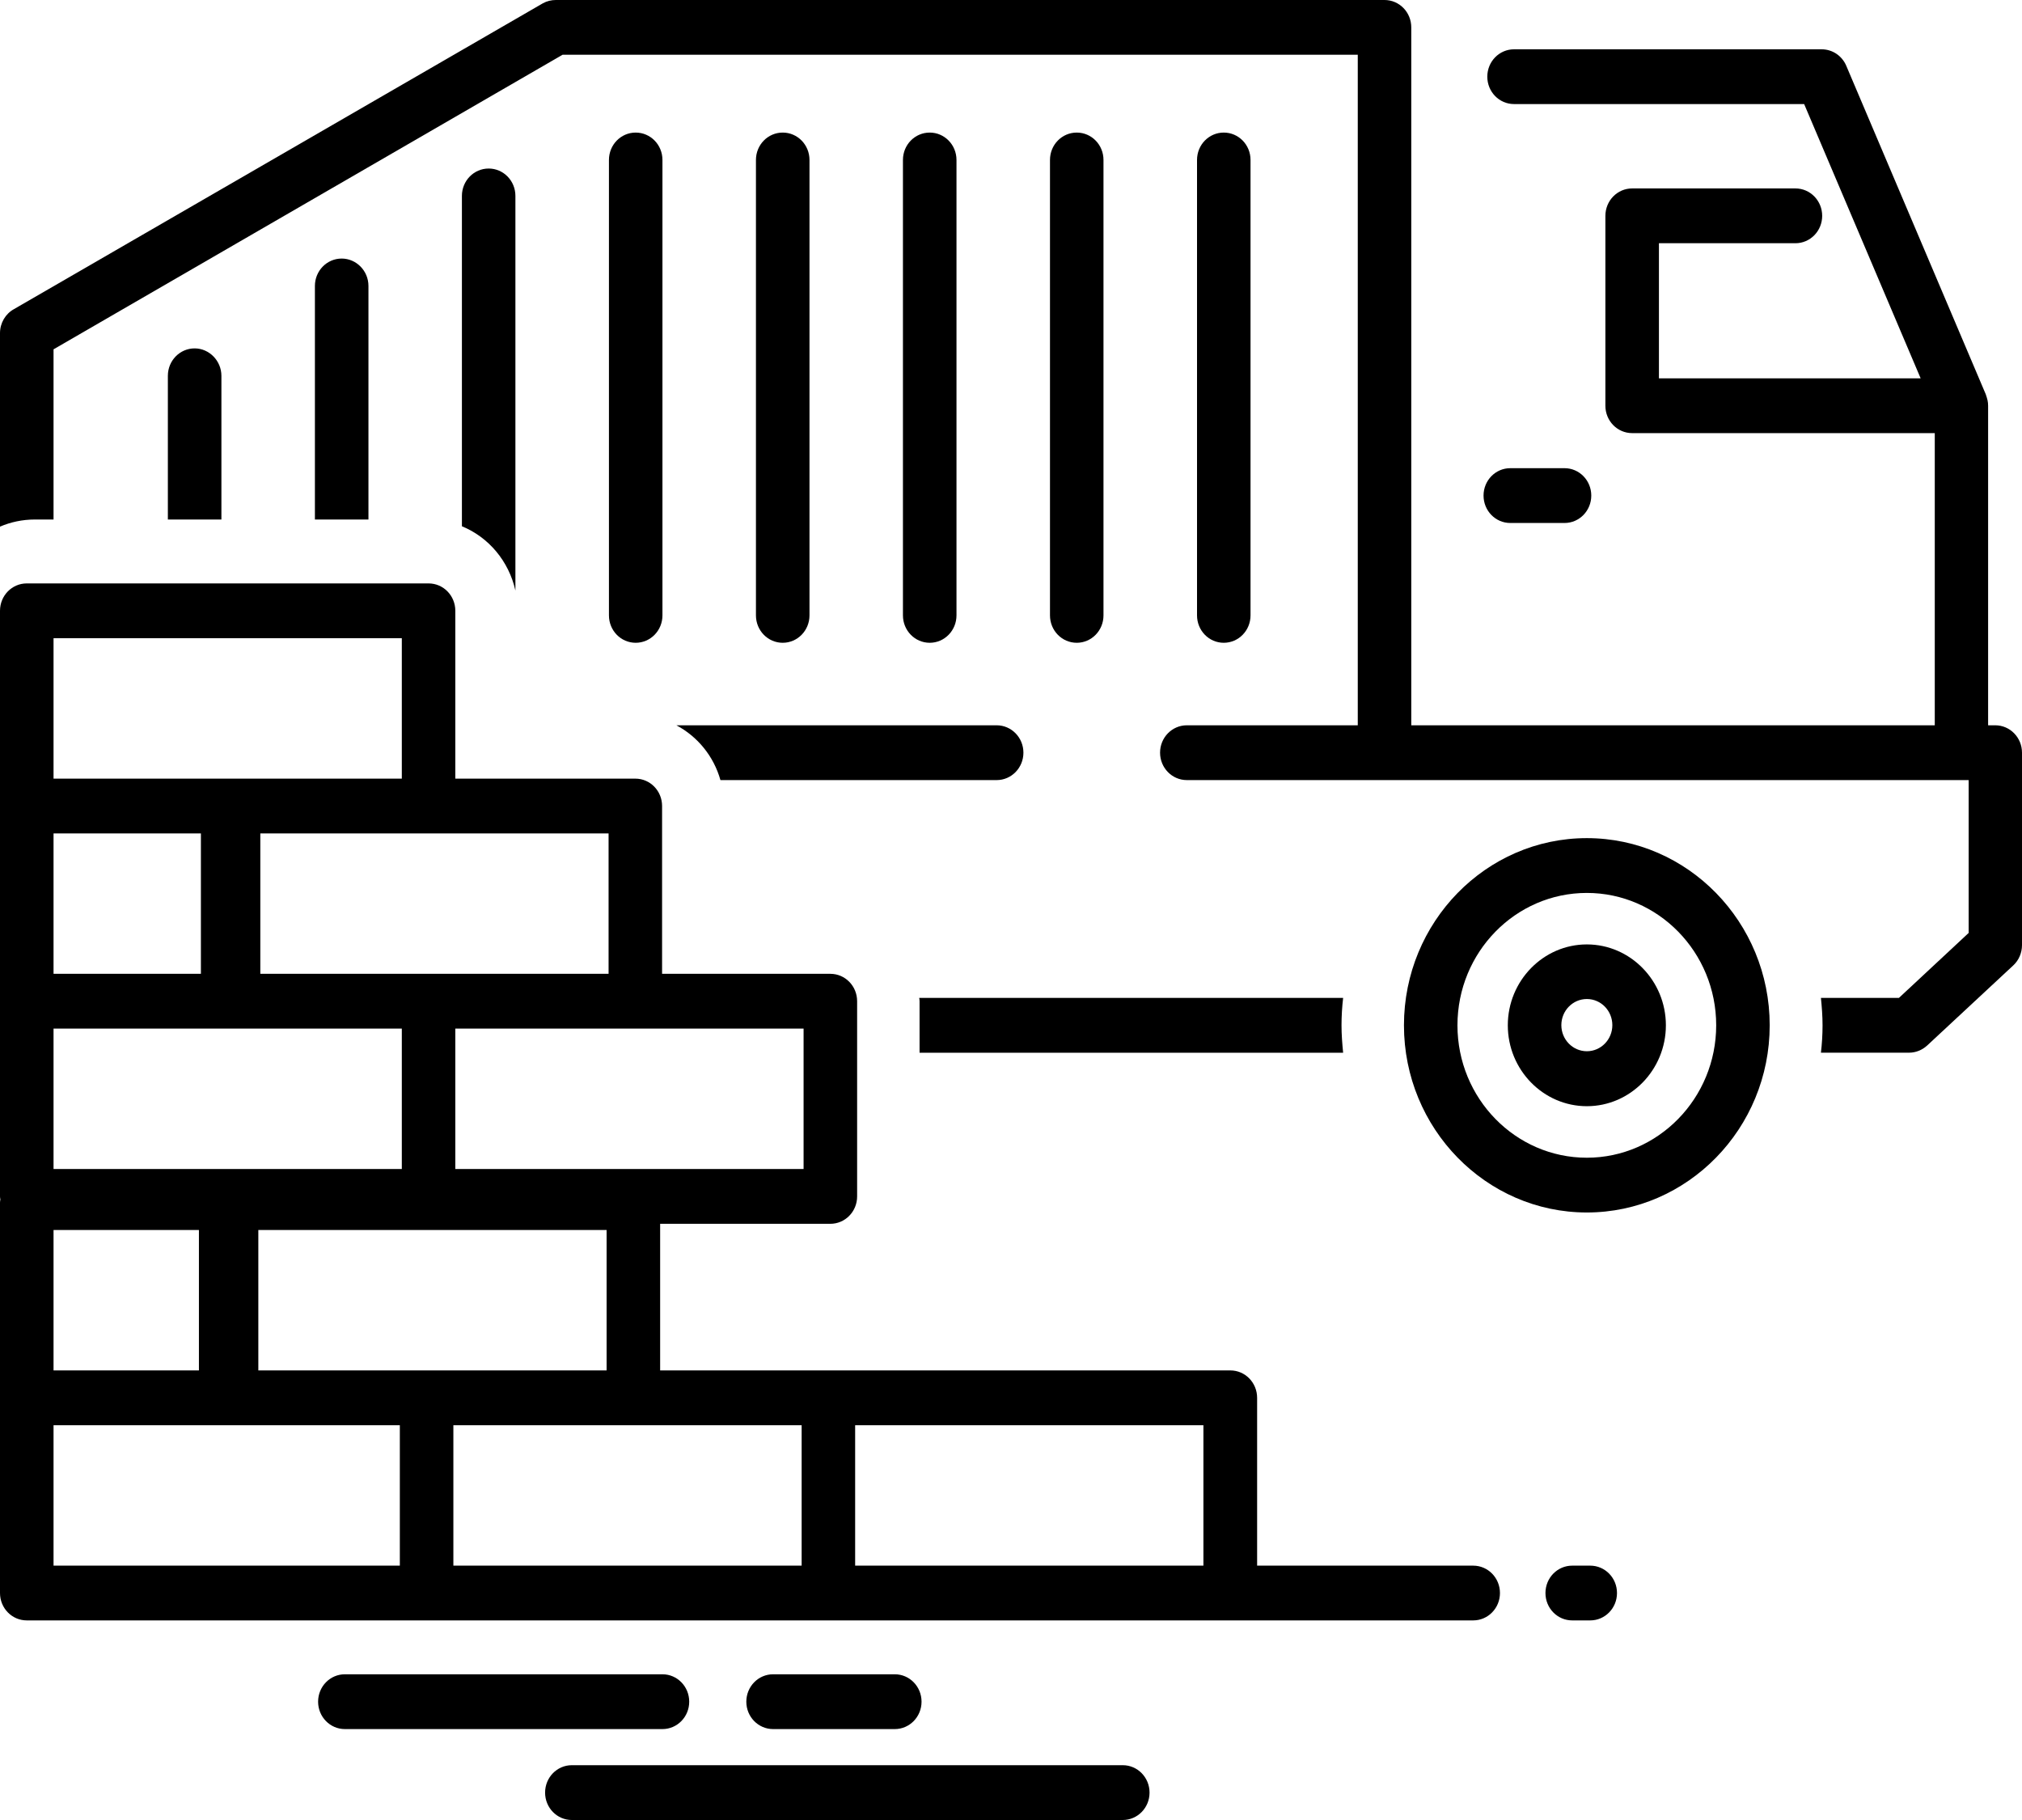 <svg width="50" height="45" viewBox="0 0 50 45" fill="none" xmlns="http://www.w3.org/2000/svg">
<path d="M22.739 24.755V26.029H33.213C33.191 25.807 33.173 25.582 33.173 25.351C33.173 25.121 33.187 24.895 33.213 24.674H22.73C22.735 24.701 22.739 24.728 22.739 24.755Z" fill="black"/>
<path d="M17.815 19.288H24.645C25.011 19.288 25.307 18.985 25.307 18.61C25.307 18.236 25.011 17.933 24.645 17.933H16.726C17.251 18.213 17.648 18.696 17.815 19.288Z" fill="black"/>
<path d="M30.923 15.215V3.955C30.923 3.58 30.628 3.278 30.261 3.278C29.895 3.278 29.6 3.58 29.6 3.955V15.215C29.6 15.59 29.895 15.893 30.261 15.893C30.628 15.893 30.923 15.59 30.923 15.215Z" fill="black"/>
<path d="M27.287 15.215V3.955C27.287 3.58 26.992 3.278 26.626 3.278C26.259 3.278 25.964 3.58 25.964 3.955V15.215C25.964 15.59 26.259 15.893 26.626 15.893C26.992 15.893 27.287 15.59 27.287 15.215Z" fill="black"/>
<path d="M23.652 15.215V3.955C23.652 3.58 23.356 3.278 22.99 3.278C22.624 3.278 22.328 3.58 22.328 3.955V15.215C22.328 15.59 22.624 15.893 22.99 15.893C23.356 15.893 23.652 15.59 23.652 15.215Z" fill="black"/>
<path d="M20.017 15.215V3.955C20.017 3.58 19.721 3.278 19.355 3.278C18.989 3.278 18.693 3.58 18.693 3.955V15.215C18.693 15.59 18.989 15.893 19.355 15.893C19.721 15.893 20.017 15.59 20.017 15.215Z" fill="black"/>
<path d="M16.381 15.215V3.955C16.381 3.58 16.086 3.278 15.719 3.278C15.353 3.278 15.058 3.58 15.058 3.955V15.215C15.058 15.59 15.353 15.893 15.719 15.893C16.086 15.893 16.381 15.59 16.381 15.215Z" fill="black"/>
<path d="M12.745 4.844C12.745 4.47 12.45 4.167 12.084 4.167C11.717 4.167 11.422 4.47 11.422 4.844V13.012C12.084 13.283 12.582 13.874 12.745 14.601V4.844Z" fill="black"/>
<path d="M8.449 6.393C8.083 6.393 7.787 6.696 7.787 7.07V12.845H9.111V7.07C9.111 6.696 8.811 6.393 8.449 6.393Z" fill="black"/>
<path d="M4.813 8.614C4.447 8.614 4.151 8.917 4.151 9.292V12.845H5.475V9.292C5.475 8.922 5.175 8.614 4.813 8.614Z" fill="black"/>
<path d="M49.338 17.933H49.162V10.032C49.162 9.987 49.157 9.937 49.148 9.897C49.148 9.892 49.144 9.888 49.144 9.883C49.135 9.842 49.122 9.802 49.109 9.766C49.109 9.766 49.109 9.766 49.109 9.761L45.654 1.625C45.548 1.377 45.31 1.219 45.045 1.219H37.439C37.073 1.219 36.778 1.522 36.778 1.896C36.778 2.271 37.073 2.573 37.439 2.573H44.613L47.494 9.355H41.022V6.014H44.397C44.763 6.014 45.059 5.711 45.059 5.337C45.059 4.962 44.763 4.659 44.397 4.659H40.36C39.994 4.659 39.698 4.962 39.698 5.337V10.032C39.698 10.407 39.994 10.709 40.36 10.709H47.843V17.933H34.898V0.677C34.898 0.302 34.602 0 34.236 0H13.743C13.633 0 13.523 0.027 13.425 0.081L0.344 7.644C0.132 7.761 0 7.991 0 8.235V13.021C0.265 12.908 0.556 12.845 0.86 12.845H1.324V8.637L13.911 1.354H33.575V17.933H29.348C28.982 17.933 28.686 18.236 28.686 18.61C28.686 18.985 28.982 19.288 29.348 19.288H48.681V23.067L46.956 24.674H45.028C45.05 24.895 45.068 25.121 45.068 25.351C45.068 25.581 45.054 25.807 45.028 26.028H47.207C47.37 26.028 47.529 25.965 47.653 25.852L49.784 23.87C49.921 23.744 50 23.559 50 23.369V18.61C50 18.236 49.704 17.933 49.338 17.933Z" fill="black"/>
<path d="M38.688 12.931C39.054 12.931 39.349 12.628 39.349 12.253C39.349 11.879 39.054 11.576 38.688 11.576H37.346C36.98 11.576 36.685 11.879 36.685 12.253C36.685 12.628 36.98 12.931 37.346 12.931H38.688Z" fill="black"/>
<path d="M36.429 38.711H31.086V34.562C31.086 34.187 30.791 33.884 30.424 33.884H16.324V30.259H20.533C20.899 30.259 21.195 29.956 21.195 29.582V24.755C21.195 24.38 20.899 24.078 20.533 24.078H16.372V19.929C16.372 19.554 16.077 19.252 15.711 19.252H11.259V15.102C11.259 14.727 10.964 14.425 10.597 14.425H0.662C0.296 14.425 0 14.727 0 15.102V29.582C0 29.609 0.004 29.631 0.009 29.658C0.004 29.685 0 29.708 0 29.735V39.388C0 39.763 0.296 40.065 0.662 40.065H36.429C36.795 40.065 37.091 39.763 37.091 39.388C37.091 39.013 36.795 38.711 36.429 38.711ZM19.871 25.432V28.904H11.259V25.432H19.871ZM15 30.412V33.884H6.388V30.412H15ZM15.049 20.606V24.078H6.437V20.606H15.049ZM1.324 15.78H9.936V19.252H1.324V15.78ZM1.324 20.606H4.968V24.078H1.324V20.606ZM1.324 25.432H9.936V28.904H1.324V25.432ZM1.324 30.412H4.919V33.884H1.324V30.412ZM9.887 38.711H1.324V35.239H9.887V38.711ZM19.823 38.711H11.211V35.239H19.823V38.711ZM29.763 38.711H21.146V35.239H29.758V38.711H29.763Z" fill="black"/>
<path d="M39.323 38.711H38.878C38.511 38.711 38.216 39.013 38.216 39.388C38.216 39.763 38.511 40.065 38.878 40.065H39.323C39.689 40.065 39.985 39.763 39.985 39.388C39.985 39.013 39.689 38.711 39.323 38.711Z" fill="black"/>
<path d="M17.043 42.075C17.043 41.7 16.747 41.397 16.381 41.397H8.528C8.162 41.397 7.866 41.7 7.866 42.075C7.866 42.449 8.162 42.752 8.528 42.752H16.381C16.747 42.752 17.043 42.449 17.043 42.075Z" fill="black"/>
<path d="M22.126 42.752C22.492 42.752 22.788 42.449 22.788 42.075C22.788 41.7 22.492 41.397 22.126 41.397H19.117C18.751 41.397 18.455 41.7 18.455 42.075C18.455 42.449 18.751 42.752 19.117 42.752H22.126Z" fill="black"/>
<path d="M27.764 43.645H14.14C13.774 43.645 13.479 43.948 13.479 44.323C13.479 44.697 13.774 45 14.14 45H27.764C28.13 45 28.426 44.697 28.426 44.323C28.426 43.948 28.13 43.645 27.764 43.645Z" fill="black"/>
<path d="M39.24 23.351C38.163 23.351 37.285 24.25 37.285 25.351C37.285 26.453 38.163 27.351 39.24 27.351C40.316 27.351 41.194 26.453 41.194 25.351C41.194 24.25 40.316 23.351 39.24 23.351ZM39.24 25.992C38.891 25.992 38.609 25.703 38.609 25.347C38.609 24.99 38.891 24.701 39.24 24.701C39.588 24.701 39.87 24.99 39.87 25.347C39.87 25.703 39.588 25.992 39.24 25.992Z" fill="black"/>
<path d="M39.239 20.723C36.746 20.723 34.717 22.8 34.717 25.351C34.717 27.902 36.746 29.979 39.239 29.979C41.732 29.979 43.761 27.902 43.761 25.351C43.761 22.8 41.732 20.723 39.239 20.723ZM39.239 28.625C37.474 28.625 36.04 27.157 36.04 25.351C36.04 23.545 37.474 22.078 39.239 22.078C41.004 22.078 42.438 23.545 42.438 25.351C42.438 27.153 41.004 28.625 39.239 28.625Z" fill="black"/>
</svg>
